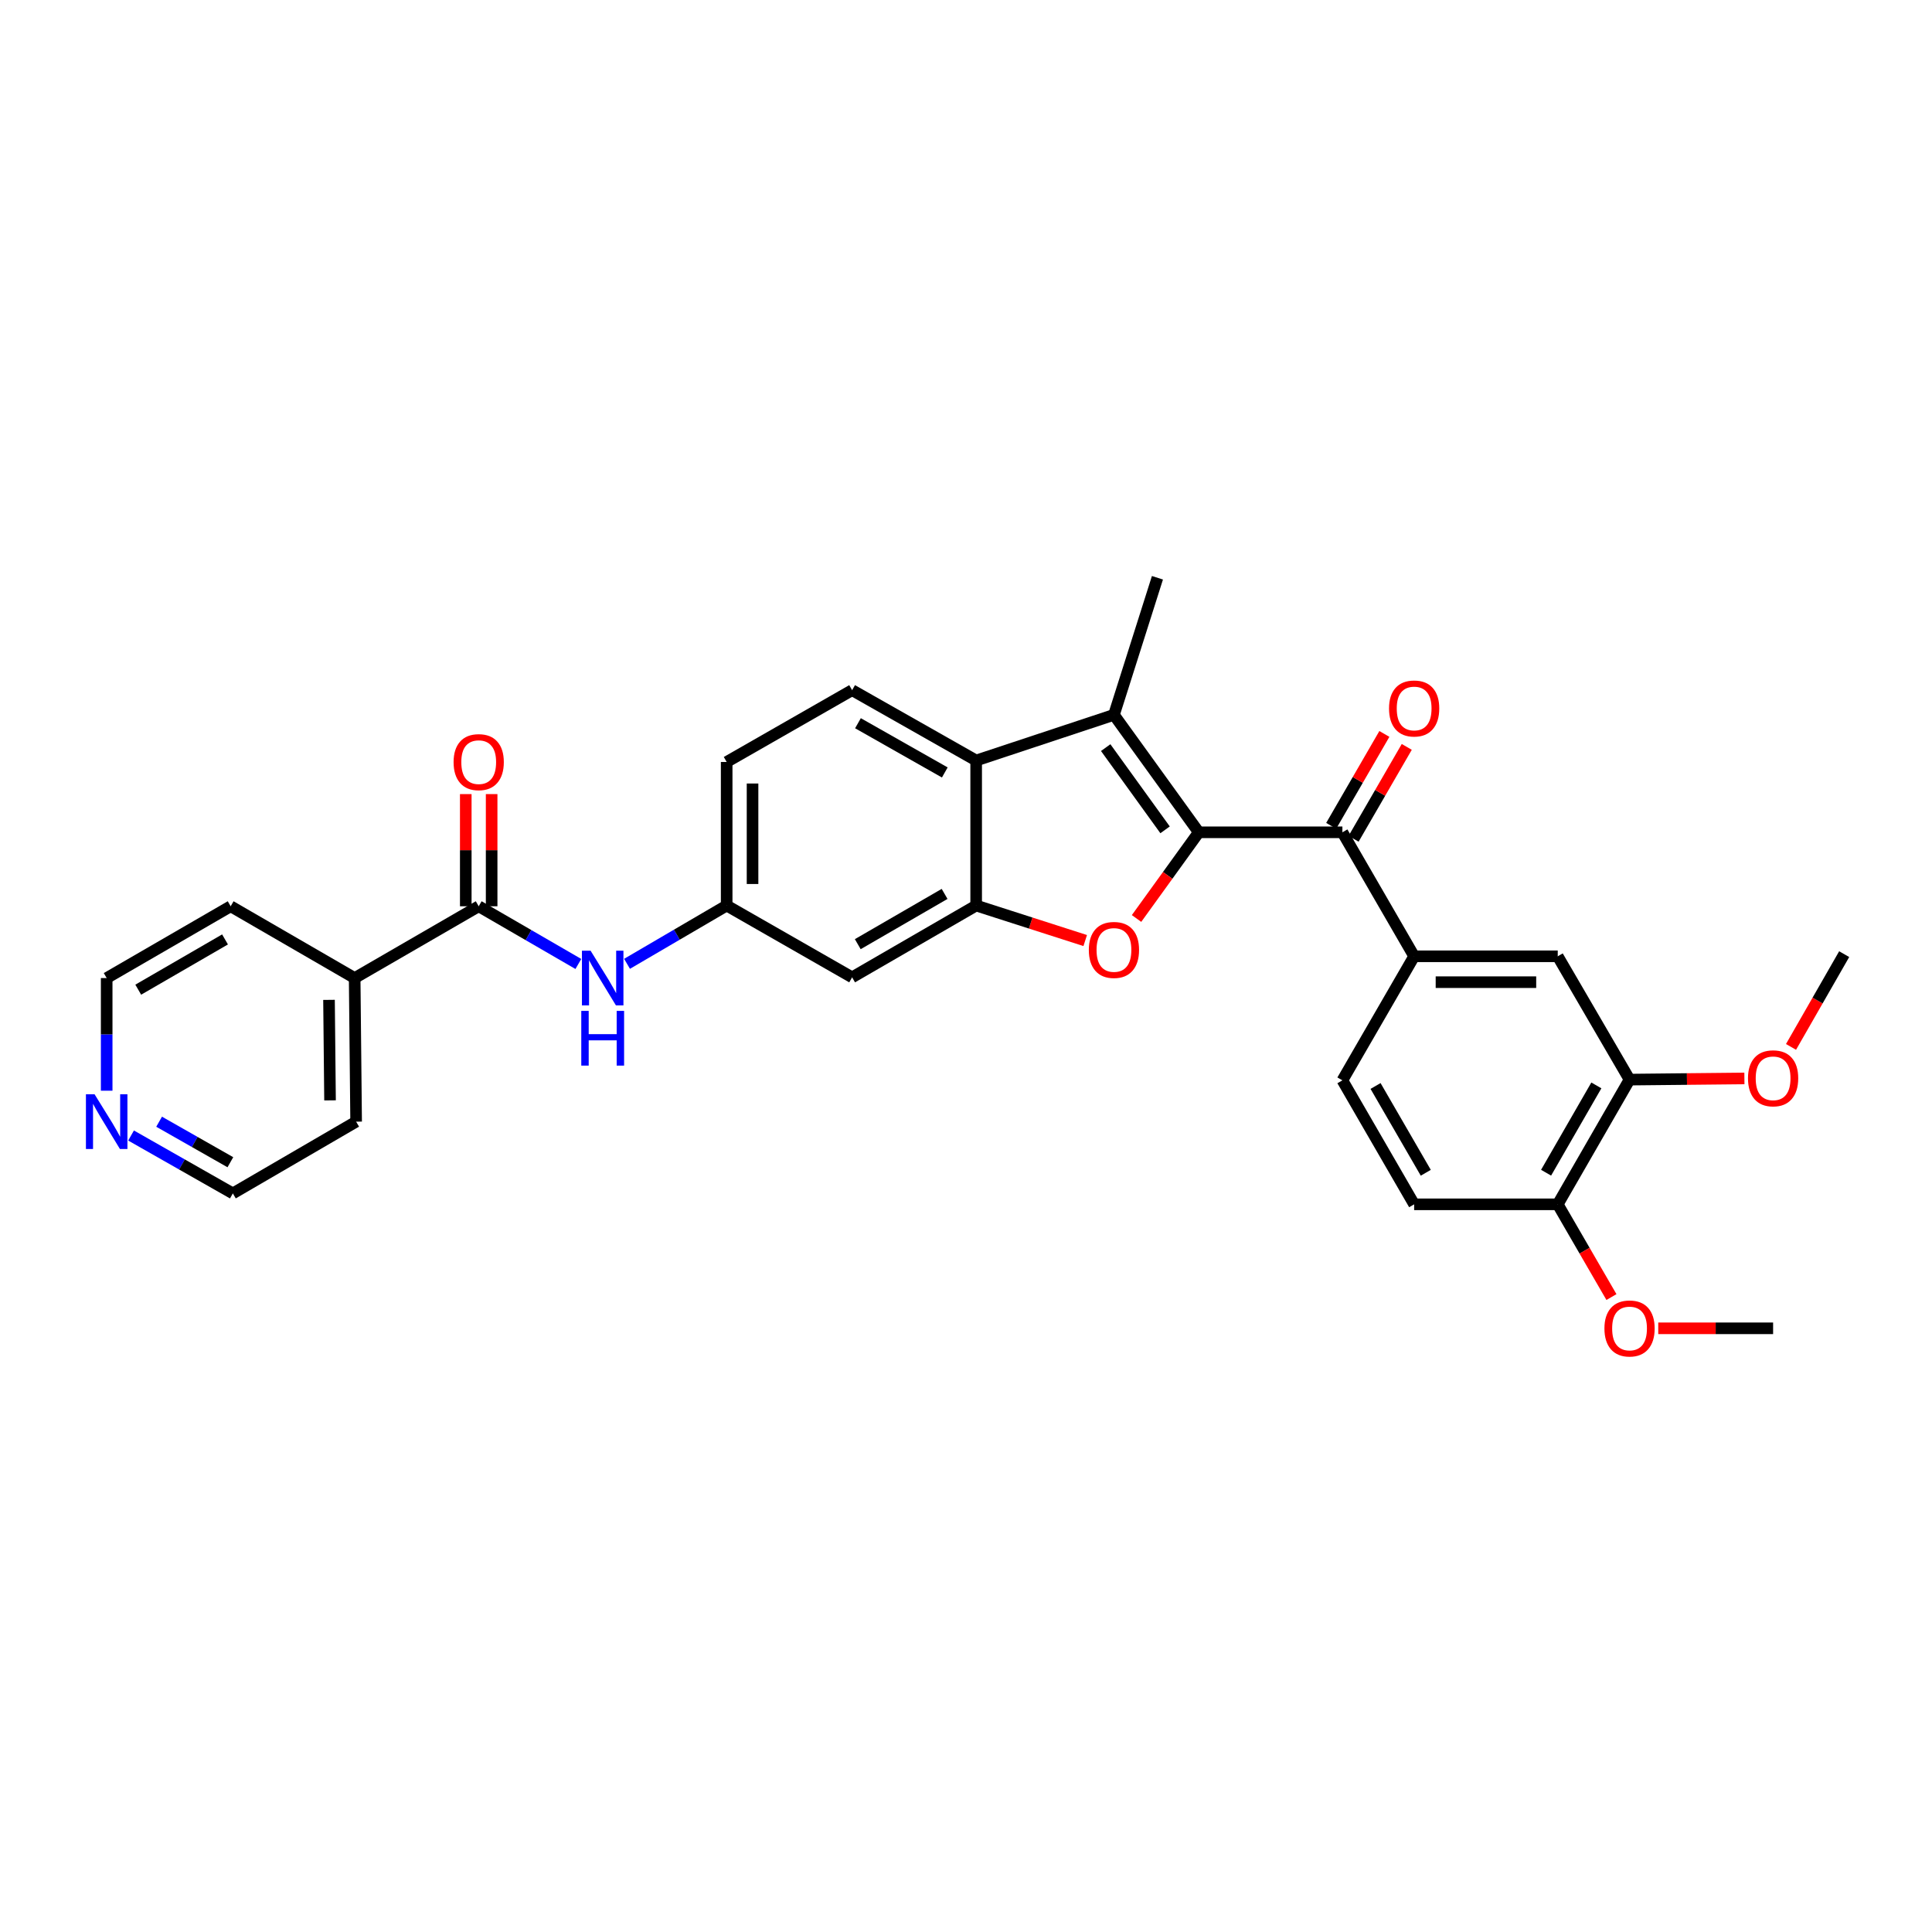 <?xml version='1.0' encoding='iso-8859-1'?>
<svg version='1.1' baseProfile='full'
              xmlns='http://www.w3.org/2000/svg'
                      xmlns:rdkit='http://www.rdkit.org/xml'
                      xmlns:xlink='http://www.w3.org/1999/xlink'
                  xml:space='preserve'
width='1000px' height='1000px' viewBox='0 0 1000 1000'>
<!-- END OF HEADER -->
<rect style='opacity:1.0;fill:#FFFFFF;stroke:none' width='1000' height='1000' x='0' y='0'> </rect>
<path class='bond-0' d='M 620.485,430.799 L 604.378,453.103' style='fill:none;fill-rule:evenodd;stroke:#000000;stroke-width:6px;stroke-linecap:butt;stroke-linejoin:miter;stroke-opacity:1' />
<path class='bond-0' d='M 604.378,453.103 L 588.272,475.408' style='fill:none;fill-rule:evenodd;stroke:#FF0000;stroke-width:6px;stroke-linecap:butt;stroke-linejoin:miter;stroke-opacity:1' />
<path class='bond-1' d='M 620.485,430.799 L 576.577,370.003' style='fill:none;fill-rule:evenodd;stroke:#000000;stroke-width:6px;stroke-linecap:butt;stroke-linejoin:miter;stroke-opacity:1' />
<path class='bond-1' d='M 603.043,429.52 L 572.307,386.963' style='fill:none;fill-rule:evenodd;stroke:#000000;stroke-width:6px;stroke-linecap:butt;stroke-linejoin:miter;stroke-opacity:1' />
<path class='bond-3' d='M 620.485,430.799 L 694.822,430.799' style='fill:none;fill-rule:evenodd;stroke:#000000;stroke-width:6px;stroke-linecap:butt;stroke-linejoin:miter;stroke-opacity:1' />
<path class='bond-2' d='M 561.704,486.827 L 533.482,477.766' style='fill:none;fill-rule:evenodd;stroke:#FF0000;stroke-width:6px;stroke-linecap:butt;stroke-linejoin:miter;stroke-opacity:1' />
<path class='bond-2' d='M 533.482,477.766 L 505.261,468.704' style='fill:none;fill-rule:evenodd;stroke:#000000;stroke-width:6px;stroke-linecap:butt;stroke-linejoin:miter;stroke-opacity:1' />
<path class='bond-4' d='M 576.577,370.003 L 505.261,393.638' style='fill:none;fill-rule:evenodd;stroke:#000000;stroke-width:6px;stroke-linecap:butt;stroke-linejoin:miter;stroke-opacity:1' />
<path class='bond-21' d='M 576.577,370.003 L 599.089,299.051' style='fill:none;fill-rule:evenodd;stroke:#000000;stroke-width:6px;stroke-linecap:butt;stroke-linejoin:miter;stroke-opacity:1' />
<path class='bond-8' d='M 505.261,468.704 L 441.057,505.865' style='fill:none;fill-rule:evenodd;stroke:#000000;stroke-width:6px;stroke-linecap:butt;stroke-linejoin:miter;stroke-opacity:1' />
<path class='bond-8' d='M 488.922,462.688 L 443.979,488.701' style='fill:none;fill-rule:evenodd;stroke:#000000;stroke-width:6px;stroke-linecap:butt;stroke-linejoin:miter;stroke-opacity:1' />
<path class='bond-30' d='M 505.261,468.704 L 505.261,393.638' style='fill:none;fill-rule:evenodd;stroke:#000000;stroke-width:6px;stroke-linecap:butt;stroke-linejoin:miter;stroke-opacity:1' />
<path class='bond-6' d='M 694.822,430.799 L 731.96,494.98' style='fill:none;fill-rule:evenodd;stroke:#000000;stroke-width:6px;stroke-linecap:butt;stroke-linejoin:miter;stroke-opacity:1' />
<path class='bond-13' d='M 700.617,434.153 L 714.379,410.373' style='fill:none;fill-rule:evenodd;stroke:#000000;stroke-width:6px;stroke-linecap:butt;stroke-linejoin:miter;stroke-opacity:1' />
<path class='bond-13' d='M 714.379,410.373 L 728.141,386.592' style='fill:none;fill-rule:evenodd;stroke:#FF0000;stroke-width:6px;stroke-linecap:butt;stroke-linejoin:miter;stroke-opacity:1' />
<path class='bond-13' d='M 689.026,427.445 L 702.788,403.665' style='fill:none;fill-rule:evenodd;stroke:#000000;stroke-width:6px;stroke-linecap:butt;stroke-linejoin:miter;stroke-opacity:1' />
<path class='bond-13' d='M 702.788,403.665 L 716.55,379.885' style='fill:none;fill-rule:evenodd;stroke:#FF0000;stroke-width:6px;stroke-linecap:butt;stroke-linejoin:miter;stroke-opacity:1' />
<path class='bond-11' d='M 505.261,393.638 L 441.057,357.229' style='fill:none;fill-rule:evenodd;stroke:#000000;stroke-width:6px;stroke-linecap:butt;stroke-linejoin:miter;stroke-opacity:1' />
<path class='bond-11' d='M 489.024,399.825 L 444.082,374.339' style='fill:none;fill-rule:evenodd;stroke:#000000;stroke-width:6px;stroke-linecap:butt;stroke-linejoin:miter;stroke-opacity:1' />
<path class='bond-5' d='M 247.776,469.083 L 273.566,484.017' style='fill:none;fill-rule:evenodd;stroke:#000000;stroke-width:6px;stroke-linecap:butt;stroke-linejoin:miter;stroke-opacity:1' />
<path class='bond-5' d='M 273.566,484.017 L 299.356,498.951' style='fill:none;fill-rule:evenodd;stroke:#0000FF;stroke-width:6px;stroke-linecap:butt;stroke-linejoin:miter;stroke-opacity:1' />
<path class='bond-15' d='M 254.472,469.083 L 254.472,440.054' style='fill:none;fill-rule:evenodd;stroke:#000000;stroke-width:6px;stroke-linecap:butt;stroke-linejoin:miter;stroke-opacity:1' />
<path class='bond-15' d='M 254.472,440.054 L 254.472,411.024' style='fill:none;fill-rule:evenodd;stroke:#FF0000;stroke-width:6px;stroke-linecap:butt;stroke-linejoin:miter;stroke-opacity:1' />
<path class='bond-15' d='M 241.081,469.083 L 241.081,440.054' style='fill:none;fill-rule:evenodd;stroke:#000000;stroke-width:6px;stroke-linecap:butt;stroke-linejoin:miter;stroke-opacity:1' />
<path class='bond-15' d='M 241.081,440.054 L 241.081,411.024' style='fill:none;fill-rule:evenodd;stroke:#FF0000;stroke-width:6px;stroke-linecap:butt;stroke-linejoin:miter;stroke-opacity:1' />
<path class='bond-16' d='M 247.776,469.083 L 183.572,506.244' style='fill:none;fill-rule:evenodd;stroke:#000000;stroke-width:6px;stroke-linecap:butt;stroke-linejoin:miter;stroke-opacity:1' />
<path class='bond-9' d='M 731.96,494.98 L 806.282,494.98' style='fill:none;fill-rule:evenodd;stroke:#000000;stroke-width:6px;stroke-linecap:butt;stroke-linejoin:miter;stroke-opacity:1' />
<path class='bond-9' d='M 743.108,508.372 L 795.133,508.372' style='fill:none;fill-rule:evenodd;stroke:#000000;stroke-width:6px;stroke-linecap:butt;stroke-linejoin:miter;stroke-opacity:1' />
<path class='bond-17' d='M 731.96,494.98 L 694.822,559.184' style='fill:none;fill-rule:evenodd;stroke:#000000;stroke-width:6px;stroke-linecap:butt;stroke-linejoin:miter;stroke-opacity:1' />
<path class='bond-7' d='M 324.549,498.874 L 350.336,483.789' style='fill:none;fill-rule:evenodd;stroke:#0000FF;stroke-width:6px;stroke-linecap:butt;stroke-linejoin:miter;stroke-opacity:1' />
<path class='bond-7' d='M 350.336,483.789 L 376.124,468.704' style='fill:none;fill-rule:evenodd;stroke:#000000;stroke-width:6px;stroke-linecap:butt;stroke-linejoin:miter;stroke-opacity:1' />
<path class='bond-12' d='M 441.057,505.865 L 376.124,468.704' style='fill:none;fill-rule:evenodd;stroke:#000000;stroke-width:6px;stroke-linecap:butt;stroke-linejoin:miter;stroke-opacity:1' />
<path class='bond-10' d='M 806.282,494.98 L 843.45,558.805' style='fill:none;fill-rule:evenodd;stroke:#000000;stroke-width:6px;stroke-linecap:butt;stroke-linejoin:miter;stroke-opacity:1' />
<path class='bond-22' d='M 843.45,558.805 L 873.174,558.501' style='fill:none;fill-rule:evenodd;stroke:#000000;stroke-width:6px;stroke-linecap:butt;stroke-linejoin:miter;stroke-opacity:1' />
<path class='bond-22' d='M 873.174,558.501 L 902.899,558.198' style='fill:none;fill-rule:evenodd;stroke:#FF0000;stroke-width:6px;stroke-linecap:butt;stroke-linejoin:miter;stroke-opacity:1' />
<path class='bond-32' d='M 843.45,558.805 L 806.282,623.358' style='fill:none;fill-rule:evenodd;stroke:#000000;stroke-width:6px;stroke-linecap:butt;stroke-linejoin:miter;stroke-opacity:1' />
<path class='bond-32' d='M 826.27,561.806 L 800.252,606.993' style='fill:none;fill-rule:evenodd;stroke:#000000;stroke-width:6px;stroke-linecap:butt;stroke-linejoin:miter;stroke-opacity:1' />
<path class='bond-20' d='M 441.057,357.229 L 376.124,394.397' style='fill:none;fill-rule:evenodd;stroke:#000000;stroke-width:6px;stroke-linecap:butt;stroke-linejoin:miter;stroke-opacity:1' />
<path class='bond-31' d='M 376.124,468.704 L 376.124,394.397' style='fill:none;fill-rule:evenodd;stroke:#000000;stroke-width:6px;stroke-linecap:butt;stroke-linejoin:miter;stroke-opacity:1' />
<path class='bond-31' d='M 389.515,457.558 L 389.515,405.543' style='fill:none;fill-rule:evenodd;stroke:#000000;stroke-width:6px;stroke-linecap:butt;stroke-linejoin:miter;stroke-opacity:1' />
<path class='bond-14' d='M 806.282,623.358 L 731.96,623.358' style='fill:none;fill-rule:evenodd;stroke:#000000;stroke-width:6px;stroke-linecap:butt;stroke-linejoin:miter;stroke-opacity:1' />
<path class='bond-23' d='M 806.282,623.358 L 820.182,647.358' style='fill:none;fill-rule:evenodd;stroke:#000000;stroke-width:6px;stroke-linecap:butt;stroke-linejoin:miter;stroke-opacity:1' />
<path class='bond-23' d='M 820.182,647.358 L 834.082,671.358' style='fill:none;fill-rule:evenodd;stroke:#FF0000;stroke-width:6px;stroke-linecap:butt;stroke-linejoin:miter;stroke-opacity:1' />
<path class='bond-26' d='M 183.572,506.244 L 119.391,469.083' style='fill:none;fill-rule:evenodd;stroke:#000000;stroke-width:6px;stroke-linecap:butt;stroke-linejoin:miter;stroke-opacity:1' />
<path class='bond-27' d='M 183.572,506.244 L 184.331,580.566' style='fill:none;fill-rule:evenodd;stroke:#000000;stroke-width:6px;stroke-linecap:butt;stroke-linejoin:miter;stroke-opacity:1' />
<path class='bond-27' d='M 170.296,517.529 L 170.827,569.554' style='fill:none;fill-rule:evenodd;stroke:#000000;stroke-width:6px;stroke-linecap:butt;stroke-linejoin:miter;stroke-opacity:1' />
<path class='bond-19' d='M 694.822,559.184 L 731.96,623.358' style='fill:none;fill-rule:evenodd;stroke:#000000;stroke-width:6px;stroke-linecap:butt;stroke-linejoin:miter;stroke-opacity:1' />
<path class='bond-19' d='M 711.983,562.103 L 737.98,607.025' style='fill:none;fill-rule:evenodd;stroke:#000000;stroke-width:6px;stroke-linecap:butt;stroke-linejoin:miter;stroke-opacity:1' />
<path class='bond-18' d='M 67.835,587.741 L 94.178,602.723' style='fill:none;fill-rule:evenodd;stroke:#0000FF;stroke-width:6px;stroke-linecap:butt;stroke-linejoin:miter;stroke-opacity:1' />
<path class='bond-18' d='M 94.178,602.723 L 120.522,617.704' style='fill:none;fill-rule:evenodd;stroke:#000000;stroke-width:6px;stroke-linecap:butt;stroke-linejoin:miter;stroke-opacity:1' />
<path class='bond-18' d='M 82.358,580.595 L 100.798,591.082' style='fill:none;fill-rule:evenodd;stroke:#0000FF;stroke-width:6px;stroke-linecap:butt;stroke-linejoin:miter;stroke-opacity:1' />
<path class='bond-18' d='M 100.798,591.082 L 119.239,601.569' style='fill:none;fill-rule:evenodd;stroke:#000000;stroke-width:6px;stroke-linecap:butt;stroke-linejoin:miter;stroke-opacity:1' />
<path class='bond-33' d='M 55.217,564.548 L 55.217,535.396' style='fill:none;fill-rule:evenodd;stroke:#0000FF;stroke-width:6px;stroke-linecap:butt;stroke-linejoin:miter;stroke-opacity:1' />
<path class='bond-33' d='M 55.217,535.396 L 55.217,506.244' style='fill:none;fill-rule:evenodd;stroke:#000000;stroke-width:6px;stroke-linecap:butt;stroke-linejoin:miter;stroke-opacity:1' />
<path class='bond-28' d='M 927.025,541.876 L 940.785,517.871' style='fill:none;fill-rule:evenodd;stroke:#FF0000;stroke-width:6px;stroke-linecap:butt;stroke-linejoin:miter;stroke-opacity:1' />
<path class='bond-28' d='M 940.785,517.871 L 954.545,493.865' style='fill:none;fill-rule:evenodd;stroke:#000000;stroke-width:6px;stroke-linecap:butt;stroke-linejoin:miter;stroke-opacity:1' />
<path class='bond-29' d='M 858.308,687.532 L 888.032,687.532' style='fill:none;fill-rule:evenodd;stroke:#FF0000;stroke-width:6px;stroke-linecap:butt;stroke-linejoin:miter;stroke-opacity:1' />
<path class='bond-29' d='M 888.032,687.532 L 917.757,687.532' style='fill:none;fill-rule:evenodd;stroke:#000000;stroke-width:6px;stroke-linecap:butt;stroke-linejoin:miter;stroke-opacity:1' />
<path class='bond-24' d='M 55.217,506.244 L 119.391,469.083' style='fill:none;fill-rule:evenodd;stroke:#000000;stroke-width:6px;stroke-linecap:butt;stroke-linejoin:miter;stroke-opacity:1' />
<path class='bond-24' d='M 71.554,512.258 L 116.475,486.246' style='fill:none;fill-rule:evenodd;stroke:#000000;stroke-width:6px;stroke-linecap:butt;stroke-linejoin:miter;stroke-opacity:1' />
<path class='bond-25' d='M 120.522,617.704 L 184.331,580.566' style='fill:none;fill-rule:evenodd;stroke:#000000;stroke-width:6px;stroke-linecap:butt;stroke-linejoin:miter;stroke-opacity:1' />
<path  class='atom-1' d='M 563.577 491.683
Q 563.577 484.883, 566.937 481.083
Q 570.297 477.283, 576.577 477.283
Q 582.857 477.283, 586.217 481.083
Q 589.577 484.883, 589.577 491.683
Q 589.577 498.563, 586.177 502.483
Q 582.777 506.363, 576.577 506.363
Q 570.337 506.363, 566.937 502.483
Q 563.577 498.603, 563.577 491.683
M 576.577 503.163
Q 580.897 503.163, 583.217 500.283
Q 585.577 497.363, 585.577 491.683
Q 585.577 486.123, 583.217 483.323
Q 580.897 480.483, 576.577 480.483
Q 572.257 480.483, 569.897 483.283
Q 567.577 486.083, 567.577 491.683
Q 567.577 497.403, 569.897 500.283
Q 572.257 503.163, 576.577 503.163
' fill='#FF0000'/>
<path  class='atom-8' d='M 305.69 492.084
L 314.97 507.084
Q 315.89 508.564, 317.37 511.244
Q 318.85 513.924, 318.93 514.084
L 318.93 492.084
L 322.69 492.084
L 322.69 520.404
L 318.81 520.404
L 308.85 504.004
Q 307.69 502.084, 306.45 499.884
Q 305.25 497.684, 304.89 497.004
L 304.89 520.404
L 301.21 520.404
L 301.21 492.084
L 305.69 492.084
' fill='#0000FF'/>
<path  class='atom-8' d='M 300.87 523.236
L 304.71 523.236
L 304.71 535.276
L 319.19 535.276
L 319.19 523.236
L 323.03 523.236
L 323.03 551.556
L 319.19 551.556
L 319.19 538.476
L 304.71 538.476
L 304.71 551.556
L 300.87 551.556
L 300.87 523.236
' fill='#0000FF'/>
<path  class='atom-14' d='M 718.96 366.705
Q 718.96 359.905, 722.32 356.105
Q 725.68 352.305, 731.96 352.305
Q 738.24 352.305, 741.6 356.105
Q 744.96 359.905, 744.96 366.705
Q 744.96 373.585, 741.56 377.505
Q 738.16 381.385, 731.96 381.385
Q 725.72 381.385, 722.32 377.505
Q 718.96 373.625, 718.96 366.705
M 731.96 378.185
Q 736.28 378.185, 738.6 375.305
Q 740.96 372.385, 740.96 366.705
Q 740.96 361.145, 738.6 358.345
Q 736.28 355.505, 731.96 355.505
Q 727.64 355.505, 725.28 358.305
Q 722.96 361.105, 722.96 366.705
Q 722.96 372.425, 725.28 375.305
Q 727.64 378.185, 731.96 378.185
' fill='#FF0000'/>
<path  class='atom-16' d='M 234.776 394.477
Q 234.776 387.677, 238.136 383.877
Q 241.496 380.077, 247.776 380.077
Q 254.056 380.077, 257.416 383.877
Q 260.776 387.677, 260.776 394.477
Q 260.776 401.357, 257.376 405.277
Q 253.976 409.157, 247.776 409.157
Q 241.536 409.157, 238.136 405.277
Q 234.776 401.397, 234.776 394.477
M 247.776 405.957
Q 252.096 405.957, 254.416 403.077
Q 256.776 400.157, 256.776 394.477
Q 256.776 388.917, 254.416 386.117
Q 252.096 383.277, 247.776 383.277
Q 243.456 383.277, 241.096 386.077
Q 238.776 388.877, 238.776 394.477
Q 238.776 400.197, 241.096 403.077
Q 243.456 405.957, 247.776 405.957
' fill='#FF0000'/>
<path  class='atom-19' d='M 48.957 566.406
L 58.237 581.406
Q 59.157 582.886, 60.637 585.566
Q 62.117 588.246, 62.197 588.406
L 62.197 566.406
L 65.957 566.406
L 65.957 594.726
L 62.077 594.726
L 52.117 578.326
Q 50.957 576.406, 49.717 574.206
Q 48.517 572.006, 48.157 571.326
L 48.157 594.726
L 44.477 594.726
L 44.477 566.406
L 48.957 566.406
' fill='#0000FF'/>
<path  class='atom-23' d='M 904.757 558.126
Q 904.757 551.326, 908.117 547.526
Q 911.477 543.726, 917.757 543.726
Q 924.037 543.726, 927.397 547.526
Q 930.757 551.326, 930.757 558.126
Q 930.757 565.006, 927.357 568.926
Q 923.957 572.806, 917.757 572.806
Q 911.517 572.806, 908.117 568.926
Q 904.757 565.046, 904.757 558.126
M 917.757 569.606
Q 922.077 569.606, 924.397 566.726
Q 926.757 563.806, 926.757 558.126
Q 926.757 552.566, 924.397 549.766
Q 922.077 546.926, 917.757 546.926
Q 913.437 546.926, 911.077 549.726
Q 908.757 552.526, 908.757 558.126
Q 908.757 563.846, 911.077 566.726
Q 913.437 569.606, 917.757 569.606
' fill='#FF0000'/>
<path  class='atom-24' d='M 830.45 687.612
Q 830.45 680.812, 833.81 677.012
Q 837.17 673.212, 843.45 673.212
Q 849.73 673.212, 853.09 677.012
Q 856.45 680.812, 856.45 687.612
Q 856.45 694.492, 853.05 698.412
Q 849.65 702.292, 843.45 702.292
Q 837.21 702.292, 833.81 698.412
Q 830.45 694.532, 830.45 687.612
M 843.45 699.092
Q 847.77 699.092, 850.09 696.212
Q 852.45 693.292, 852.45 687.612
Q 852.45 682.052, 850.09 679.252
Q 847.77 676.412, 843.45 676.412
Q 839.13 676.412, 836.77 679.212
Q 834.45 682.012, 834.45 687.612
Q 834.45 693.332, 836.77 696.212
Q 839.13 699.092, 843.45 699.092
' fill='#FF0000'/>
</svg>
